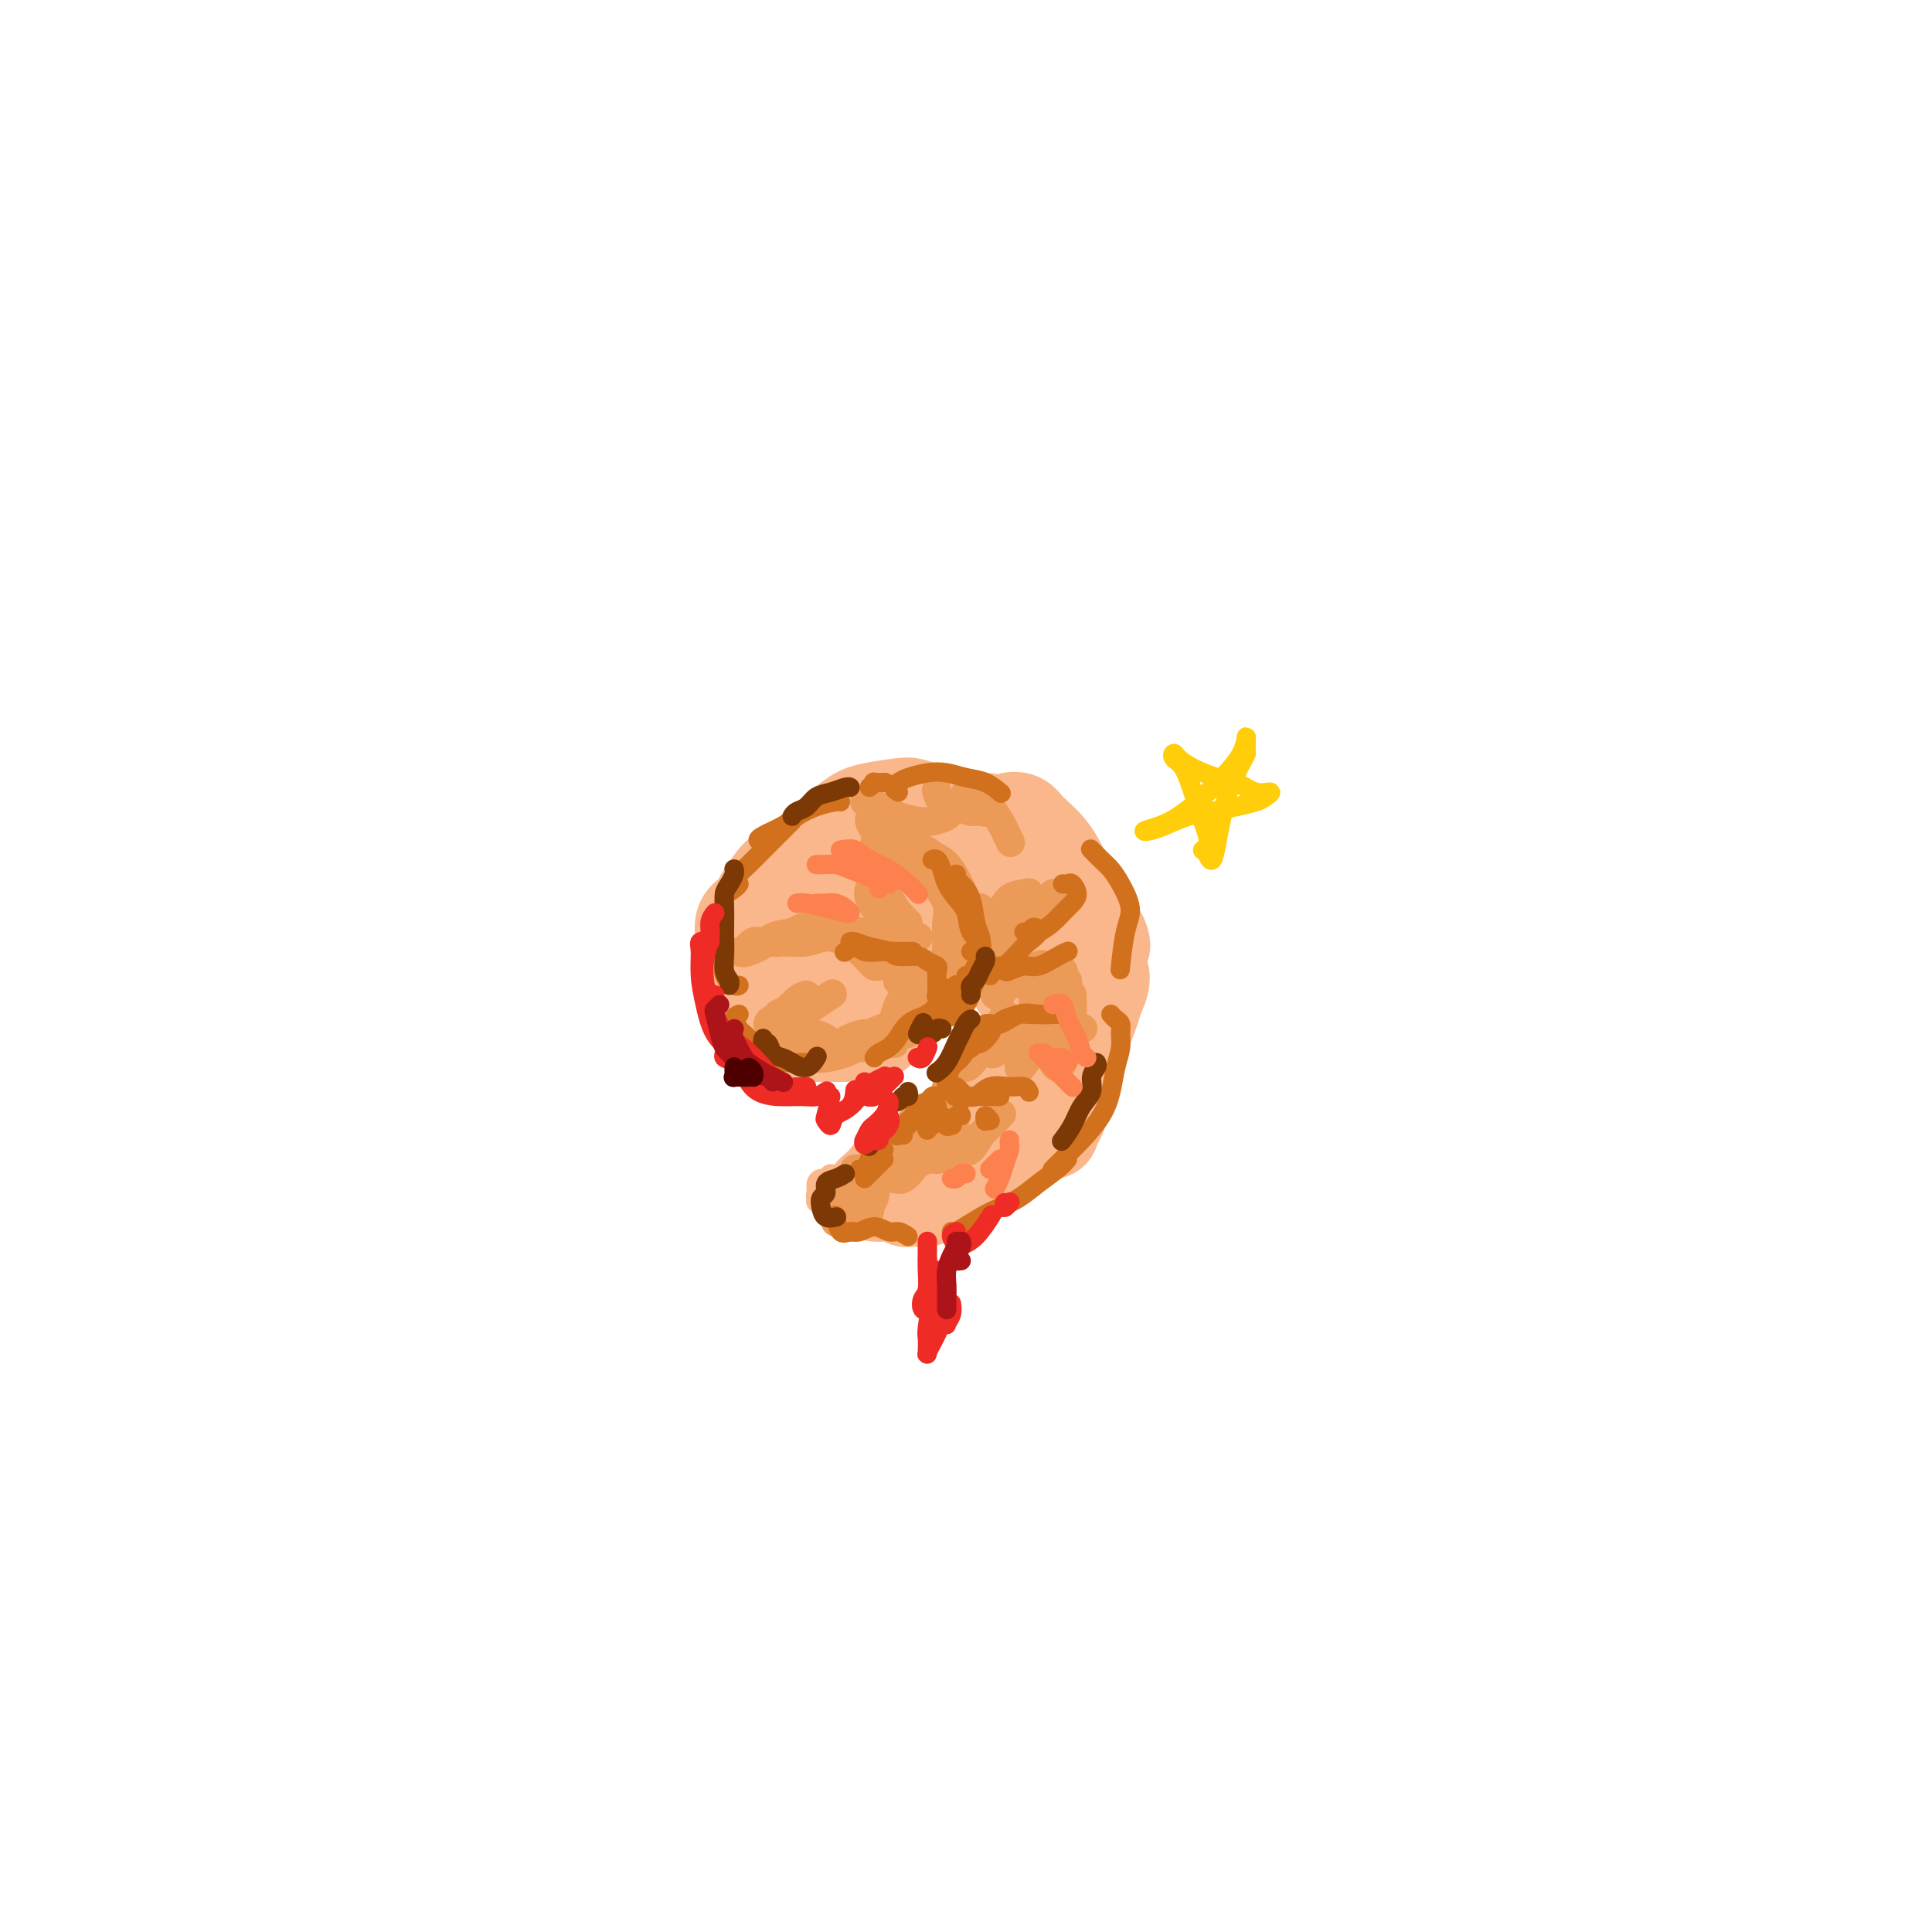 <svg viewBox='0 0 400 400' version='1.1' xmlns='http://www.w3.org/2000/svg' xmlns:xlink='http://www.w3.org/1999/xlink'><g fill='none' stroke='rgb(251,183,140)' stroke-width='20' stroke-linecap='round' stroke-linejoin='round'><path d='M157,191c0.113,0.296 0.227,0.593 0,1c-0.227,0.407 -0.794,0.926 -1,1c-0.206,0.074 -0.052,-0.296 0,0c0.052,0.296 0.003,1.259 0,2c-0.003,0.741 0.041,1.262 0,2c-0.041,0.738 -0.166,1.694 0,3c0.166,1.306 0.621,2.963 1,4c0.379,1.037 0.680,1.455 1,2c0.320,0.545 0.660,1.218 1,2c0.340,0.782 0.679,1.675 1,2c0.321,0.325 0.623,0.084 1,0c0.377,-0.084 0.830,-0.011 1,0c0.170,0.011 0.057,-0.039 0,0c-0.057,0.039 -0.060,0.166 0,0c0.060,-0.166 0.181,-0.625 0,-1c-0.181,-0.375 -0.664,-0.667 -1,-1c-0.336,-0.333 -0.525,-0.706 -1,-1c-0.475,-0.294 -1.238,-0.509 -2,-1c-0.762,-0.491 -1.524,-1.257 -2,-2c-0.476,-0.743 -0.665,-1.463 -1,-2c-0.335,-0.537 -0.816,-0.891 -1,-2c-0.184,-1.109 -0.072,-2.971 0,-4c0.072,-1.029 0.102,-1.224 0,-2c-0.102,-0.776 -0.338,-2.134 0,-3c0.338,-0.866 1.249,-1.239 2,-2c0.751,-0.761 1.342,-1.908 2,-3c0.658,-1.092 1.383,-2.128 2,-3c0.617,-0.872 1.128,-1.581 2,-2c0.872,-0.419 2.106,-0.548 3,-1c0.894,-0.452 1.447,-1.226 2,-2'/><path d='M167,178c2.631,-1.952 2.708,-0.333 3,0c0.292,0.333 0.798,-0.619 1,-1c0.202,-0.381 0.101,-0.190 0,0'/><path d='M161,189c-0.399,0.600 -0.798,1.200 -1,2c-0.202,0.800 -0.206,1.800 0,3c0.206,1.200 0.621,2.598 1,4c0.379,1.402 0.723,2.806 1,4c0.277,1.194 0.486,2.176 1,3c0.514,0.824 1.332,1.489 2,2c0.668,0.511 1.186,0.866 2,1c0.814,0.134 1.924,0.046 3,0c1.076,-0.046 2.119,-0.051 3,0c0.881,0.051 1.602,0.157 2,0c0.398,-0.157 0.474,-0.578 1,-1c0.526,-0.422 1.503,-0.845 2,-1c0.497,-0.155 0.514,-0.041 1,0c0.486,0.041 1.440,0.008 2,0c0.560,-0.008 0.726,0.007 1,0c0.274,-0.007 0.655,-0.038 1,0c0.345,0.038 0.655,0.145 1,0c0.345,-0.145 0.726,-0.543 1,-1c0.274,-0.457 0.441,-0.975 1,-1c0.559,-0.025 1.509,0.443 2,0c0.491,-0.443 0.524,-1.795 1,-3c0.476,-1.205 1.396,-2.261 2,-3c0.604,-0.739 0.893,-1.160 1,-2c0.107,-0.840 0.030,-2.097 0,-3c-0.030,-0.903 -0.015,-1.451 0,-2'/><path d='M192,191c0.424,-2.368 -0.516,-1.787 -1,-2c-0.484,-0.213 -0.510,-1.221 -1,-2c-0.490,-0.779 -1.443,-1.328 -2,-2c-0.557,-0.672 -0.719,-1.467 -1,-2c-0.281,-0.533 -0.681,-0.803 -1,-1c-0.319,-0.197 -0.557,-0.319 -1,0c-0.443,0.319 -1.090,1.080 -2,2c-0.910,0.920 -2.082,1.998 -3,3c-0.918,1.002 -1.582,1.928 -2,3c-0.418,1.072 -0.589,2.290 -1,3c-0.411,0.710 -1.063,0.912 -1,1c0.063,0.088 0.840,0.061 1,0c0.160,-0.061 -0.296,-0.158 0,-1c0.296,-0.842 1.345,-2.430 2,-4c0.655,-1.570 0.917,-3.124 1,-4c0.083,-0.876 -0.011,-1.075 0,-2c0.011,-0.925 0.129,-2.578 0,-3c-0.129,-0.422 -0.506,0.386 -1,1c-0.494,0.614 -1.107,1.034 -2,2c-0.893,0.966 -2.068,2.477 -3,4c-0.932,1.523 -1.623,3.057 -2,4c-0.377,0.943 -0.440,1.294 -1,2c-0.560,0.706 -1.617,1.768 -2,2c-0.383,0.232 -0.092,-0.364 0,-1c0.092,-0.636 -0.014,-1.311 0,-2c0.014,-0.689 0.146,-1.392 0,-2c-0.146,-0.608 -0.572,-1.122 -1,-2c-0.428,-0.878 -0.857,-2.122 -1,-3c-0.143,-0.878 -0.000,-1.390 0,-2c0.000,-0.610 -0.143,-1.317 0,-2c0.143,-0.683 0.571,-1.341 1,-2'/><path d='M168,179c-0.013,-3.134 0.454,-2.969 1,-3c0.546,-0.031 1.169,-0.257 2,-1c0.831,-0.743 1.869,-2.003 3,-3c1.131,-0.997 2.356,-1.731 3,-2c0.644,-0.269 0.709,-0.072 1,0c0.291,0.072 0.809,0.019 1,0c0.191,-0.019 0.055,-0.006 0,0c-0.055,0.006 -0.027,0.003 0,0'/><path d='M169,178c-0.510,-0.341 -1.021,-0.683 -1,-1c0.021,-0.317 0.572,-0.610 1,-1c0.428,-0.390 0.732,-0.876 2,-2c1.268,-1.124 3.499,-2.886 5,-4c1.501,-1.114 2.273,-1.581 4,-2c1.727,-0.419 4.410,-0.792 6,-1c1.590,-0.208 2.086,-0.252 3,0c0.914,0.252 2.246,0.799 3,1c0.754,0.201 0.930,0.058 1,0c0.070,-0.058 0.035,-0.029 0,0'/><path d='M177,184c-0.504,1.024 -1.009,2.048 -1,3c0.009,0.952 0.530,1.832 1,2c0.470,0.168 0.887,-0.377 2,-1c1.113,-0.623 2.921,-1.323 5,-2c2.079,-0.677 4.430,-1.331 6,-2c1.570,-0.669 2.358,-1.353 4,-2c1.642,-0.647 4.136,-1.256 6,-2c1.864,-0.744 3.096,-1.622 4,-2c0.904,-0.378 1.479,-0.256 2,0c0.521,0.256 0.989,0.645 1,1c0.011,0.355 -0.434,0.676 -1,1c-0.566,0.324 -1.254,0.650 -2,1c-0.746,0.350 -1.551,0.725 -2,1c-0.449,0.275 -0.543,0.450 -1,0c-0.457,-0.450 -1.276,-1.525 -2,-2c-0.724,-0.475 -1.354,-0.351 -2,-1c-0.646,-0.649 -1.307,-2.073 -2,-3c-0.693,-0.927 -1.418,-1.358 -2,-2c-0.582,-0.642 -1.021,-1.494 -1,-2c0.021,-0.506 0.501,-0.667 1,-1c0.499,-0.333 1.016,-0.838 2,-1c0.984,-0.162 2.434,0.019 4,0c1.566,-0.019 3.246,-0.238 5,0c1.754,0.238 3.580,0.932 5,2c1.420,1.068 2.432,2.511 4,4c1.568,1.489 3.691,3.026 5,4c1.309,0.974 1.804,1.385 2,2c0.196,0.615 0.094,1.433 0,2c-0.094,0.567 -0.179,0.883 -1,1c-0.821,0.117 -2.377,0.033 -3,0c-0.623,-0.033 -0.311,-0.017 0,0'/><path d='M209,171c-0.193,-0.386 -0.386,-0.771 0,-1c0.386,-0.229 1.350,-0.301 2,0c0.650,0.301 0.987,0.976 2,2c1.013,1.024 2.703,2.395 4,4c1.297,1.605 2.200,3.442 3,5c0.800,1.558 1.496,2.837 2,4c0.504,1.163 0.815,2.209 1,3c0.185,0.791 0.242,1.328 0,1c-0.242,-0.328 -0.783,-1.522 -1,-2c-0.217,-0.478 -0.108,-0.239 0,0'/><path d='M218,179c-0.403,-0.275 -0.806,-0.549 -1,-1c-0.194,-0.451 -0.180,-1.078 0,-1c0.180,0.078 0.524,0.860 1,2c0.476,1.140 1.084,2.638 2,4c0.916,1.362 2.141,2.589 3,4c0.859,1.411 1.351,3.005 2,4c0.649,0.995 1.456,1.391 2,2c0.544,0.609 0.826,1.431 1,2c0.174,0.569 0.239,0.884 0,1c-0.239,0.116 -0.783,0.033 -1,0c-0.217,-0.033 -0.109,-0.017 0,0'/><path d='M210,182c0.234,-0.018 0.468,-0.036 1,0c0.532,0.036 1.362,0.127 2,1c0.638,0.873 1.085,2.527 2,4c0.915,1.473 2.298,2.765 3,4c0.702,1.235 0.724,2.413 1,4c0.276,1.587 0.806,3.584 1,5c0.194,1.416 0.052,2.249 0,3c-0.052,0.751 -0.014,1.418 0,2c0.014,0.582 0.004,1.080 0,1c-0.004,-0.080 -0.001,-0.737 0,-1c0.001,-0.263 0.001,-0.131 0,0'/><path d='M222,193c0.000,0.519 0.000,1.038 0,2c0.000,0.962 -0.000,2.367 0,4c0.000,1.633 0.000,3.492 0,5c0.000,1.508 0.000,2.663 0,4c-0.000,1.337 0.000,2.855 0,4c0.000,1.145 -0.000,1.915 0,2c0.000,0.085 0.000,-0.516 0,-1c0.000,-0.484 0.000,-0.853 0,-1c0.000,-0.147 0.000,-0.074 0,0'/><path d='M224,204c0.089,0.269 0.178,0.539 0,1c-0.178,0.461 -0.622,1.115 -1,2c-0.378,0.885 -0.690,2.002 -1,3c-0.310,0.998 -0.619,1.876 -1,3c-0.381,1.124 -0.833,2.495 -1,3c-0.167,0.505 -0.048,0.144 0,0c0.048,-0.144 0.024,-0.072 0,0'/><path d='M222,209c-0.025,-0.616 -0.050,-1.232 0,-1c0.050,0.232 0.173,1.312 0,2c-0.173,0.688 -0.644,0.983 -1,2c-0.356,1.017 -0.596,2.756 -1,4c-0.404,1.244 -0.970,1.994 -2,3c-1.030,1.006 -2.524,2.270 -3,3c-0.476,0.730 0.064,0.927 0,1c-0.064,0.073 -0.733,0.021 -1,0c-0.267,-0.021 -0.134,-0.010 0,0'/><path d='M201,181c-0.547,-0.102 -1.094,-0.205 -1,0c0.094,0.205 0.830,0.716 1,1c0.170,0.284 -0.225,0.340 0,1c0.225,0.660 1.071,1.923 2,3c0.929,1.077 1.941,1.969 3,3c1.059,1.031 2.166,2.200 3,4c0.834,1.800 1.393,4.232 2,6c0.607,1.768 1.260,2.873 2,4c0.740,1.127 1.568,2.278 2,3c0.432,0.722 0.469,1.017 0,1c-0.469,-0.017 -1.445,-0.345 -2,-1c-0.555,-0.655 -0.688,-1.638 -1,-2c-0.312,-0.362 -0.803,-0.103 -1,0c-0.197,0.103 -0.098,0.052 0,0'/><path d='M207,189c0.354,0.496 0.707,0.993 1,2c0.293,1.007 0.525,2.526 1,4c0.475,1.474 1.191,2.903 2,5c0.809,2.097 1.710,4.863 2,7c0.290,2.137 -0.031,3.645 0,5c0.031,1.355 0.414,2.556 0,4c-0.414,1.444 -1.627,3.129 -2,4c-0.373,0.871 0.092,0.928 0,1c-0.092,0.072 -0.741,0.161 -1,0c-0.259,-0.161 -0.128,-0.571 0,-1c0.128,-0.429 0.252,-0.877 0,-1c-0.252,-0.123 -0.882,0.077 -1,0c-0.118,-0.077 0.274,-0.433 0,0c-0.274,0.433 -1.216,1.656 -2,3c-0.784,1.344 -1.412,2.809 -2,4c-0.588,1.191 -1.135,2.107 -2,3c-0.865,0.893 -2.046,1.762 -2,2c0.046,0.238 1.320,-0.155 2,-1c0.680,-0.845 0.765,-2.140 1,-3c0.235,-0.860 0.621,-1.283 1,-2c0.379,-0.717 0.751,-1.729 1,-2c0.249,-0.271 0.377,0.197 0,1c-0.377,0.803 -1.257,1.941 -2,3c-0.743,1.059 -1.347,2.039 -2,3c-0.653,0.961 -1.355,1.904 -2,3c-0.645,1.096 -1.235,2.345 -2,3c-0.765,0.655 -1.706,0.715 -2,1c-0.294,0.285 0.059,0.796 0,1c-0.059,0.204 -0.529,0.102 -1,0'/><path d='M195,238c-2.920,3.824 -1.219,2.383 -1,2c0.219,-0.383 -1.045,0.290 -2,1c-0.955,0.710 -1.602,1.456 -2,2c-0.398,0.544 -0.545,0.885 -1,1c-0.455,0.115 -1.216,0.004 -1,0c0.216,-0.004 1.409,0.097 2,0c0.591,-0.097 0.580,-0.394 1,-1c0.420,-0.606 1.271,-1.523 2,-2c0.729,-0.477 1.338,-0.515 2,-1c0.662,-0.485 1.378,-1.419 2,-2c0.622,-0.581 1.149,-0.809 2,-1c0.851,-0.191 2.024,-0.343 3,-1c0.976,-0.657 1.753,-1.818 3,-3c1.247,-1.182 2.964,-2.386 4,-3c1.036,-0.614 1.393,-0.638 2,-1c0.607,-0.362 1.466,-1.062 2,-2c0.534,-0.938 0.744,-2.112 1,-3c0.256,-0.888 0.558,-1.488 1,-3c0.442,-1.512 1.023,-3.937 2,-6c0.977,-2.063 2.350,-3.764 3,-5c0.650,-1.236 0.578,-2.007 1,-3c0.422,-0.993 1.339,-2.207 2,-3c0.661,-0.793 1.065,-1.164 1,-1c-0.065,0.164 -0.599,0.863 -1,2c-0.401,1.137 -0.668,2.714 -1,5c-0.332,2.286 -0.728,5.283 -1,8c-0.272,2.717 -0.419,5.155 -1,7c-0.581,1.845 -1.594,3.099 -2,4c-0.406,0.901 -0.203,1.451 0,2'/><path d='M218,231c-0.818,4.707 -0.363,2.973 0,2c0.363,-0.973 0.635,-1.186 1,-2c0.365,-0.814 0.822,-2.230 1,-3c0.178,-0.770 0.075,-0.895 0,-1c-0.075,-0.105 -0.123,-0.190 0,0c0.123,0.190 0.416,0.655 -1,2c-1.416,1.345 -4.543,3.568 -6,5c-1.457,1.432 -1.246,2.072 -2,3c-0.754,0.928 -2.475,2.144 -4,3c-1.525,0.856 -2.854,1.351 -4,2c-1.146,0.649 -2.108,1.453 -3,2c-0.892,0.547 -1.713,0.836 -2,1c-0.287,0.164 -0.038,0.201 0,0c0.038,-0.201 -0.134,-0.642 0,-1c0.134,-0.358 0.575,-0.635 1,-1c0.425,-0.365 0.836,-0.819 1,-1c0.164,-0.181 0.082,-0.091 0,0'/><path d='M201,243c-0.359,-0.087 -0.719,-0.173 -1,0c-0.281,0.173 -0.484,0.607 -1,1c-0.516,0.393 -1.347,0.746 -2,1c-0.653,0.254 -1.129,0.410 -2,1c-0.871,0.590 -2.139,1.615 -3,2c-0.861,0.385 -1.317,0.131 -2,0c-0.683,-0.131 -1.595,-0.140 -2,0c-0.405,0.140 -0.305,0.429 0,0c0.305,-0.429 0.813,-1.577 1,-2c0.187,-0.423 0.053,-0.121 0,0c-0.053,0.121 -0.027,0.060 0,0'/><path d='M163,212c0.478,-0.083 0.956,-0.166 1,0c0.044,0.166 -0.348,0.580 0,1c0.348,0.420 1.434,0.845 2,1c0.566,0.155 0.612,0.041 1,0c0.388,-0.041 1.118,-0.010 2,0c0.882,0.010 1.916,-0.001 3,0c1.084,0.001 2.219,0.015 3,0c0.781,-0.015 1.210,-0.058 2,0c0.790,0.058 1.942,0.217 3,0c1.058,-0.217 2.023,-0.809 3,-2c0.977,-1.191 1.968,-2.982 3,-4c1.032,-1.018 2.105,-1.265 3,-2c0.895,-0.735 1.611,-1.960 2,-3c0.389,-1.040 0.451,-1.895 1,-3c0.549,-1.105 1.585,-2.458 2,-3c0.415,-0.542 0.207,-0.271 0,0'/><path d='M225,197c0.490,-0.164 0.980,-0.328 1,0c0.020,0.328 -0.431,1.148 0,2c0.431,0.852 1.745,1.736 2,3c0.255,1.264 -0.550,2.908 -1,4c-0.450,1.092 -0.544,1.632 -1,3c-0.456,1.368 -1.275,3.565 -2,5c-0.725,1.435 -1.357,2.108 -2,3c-0.643,0.892 -1.296,2.002 -2,3c-0.704,0.998 -1.459,1.884 -2,3c-0.541,1.116 -0.869,2.462 -1,3c-0.131,0.538 -0.066,0.269 0,0'/><path d='M207,235c-0.926,0.634 -1.851,1.269 -3,2c-1.149,0.731 -2.521,1.559 -4,2c-1.479,0.441 -3.066,0.496 -4,1c-0.934,0.504 -1.214,1.456 -2,2c-0.786,0.544 -2.078,0.678 -3,1c-0.922,0.322 -1.475,0.831 -2,1c-0.525,0.169 -1.022,-0.004 -1,0c0.022,0.004 0.563,0.183 1,0c0.437,-0.183 0.769,-0.729 1,-1c0.231,-0.271 0.359,-0.269 0,0c-0.359,0.269 -1.207,0.803 -2,1c-0.793,0.197 -1.532,0.055 -2,0c-0.468,-0.055 -0.664,-0.025 -1,0c-0.336,0.025 -0.812,0.044 -1,0c-0.188,-0.044 -0.088,-0.152 0,0c0.088,0.152 0.163,0.562 0,1c-0.163,0.438 -0.566,0.902 -1,1c-0.434,0.098 -0.901,-0.170 -1,0c-0.099,0.170 0.169,0.777 0,1c-0.169,0.223 -0.776,0.060 -1,0c-0.224,-0.060 -0.064,-0.017 0,0c0.064,0.017 0.032,0.009 0,0'/></g>
<g fill='none' stroke='rgb(251,183,140)' stroke-width='4' stroke-linecap='round' stroke-linejoin='round'><path d='M174,244c0.120,0.010 0.239,0.021 0,0c-0.239,-0.021 -0.837,-0.073 -1,0c-0.163,0.073 0.110,0.270 0,0c-0.110,-0.270 -0.603,-1.008 -1,-1c-0.397,0.008 -0.696,0.760 -1,1c-0.304,0.240 -0.611,-0.034 -1,0c-0.389,0.034 -0.858,0.376 -1,1c-0.142,0.624 0.044,1.530 0,2c-0.044,0.470 -0.320,0.504 0,1c0.320,0.496 1.234,1.453 2,2c0.766,0.547 1.384,0.682 2,1c0.616,0.318 1.231,0.818 2,1c0.769,0.182 1.692,0.046 2,0c0.308,-0.046 0.000,-0.001 0,0c-0.000,0.001 0.308,-0.041 0,0c-0.308,0.041 -1.231,0.166 -2,0c-0.769,-0.166 -1.385,-0.622 -2,-1c-0.615,-0.378 -1.230,-0.679 -2,-1c-0.770,-0.321 -1.694,-0.663 -2,-1c-0.306,-0.337 0.007,-0.668 0,-1c-0.007,-0.332 -0.332,-0.663 0,-1c0.332,-0.337 1.322,-0.679 2,-1c0.678,-0.321 1.044,-0.622 2,-1c0.956,-0.378 2.504,-0.833 4,-1c1.496,-0.167 2.941,-0.045 4,0c1.059,0.045 1.731,0.013 2,0c0.269,-0.013 0.134,-0.006 0,0'/></g>
<g fill='none' stroke='rgb(236,154,87)' stroke-width='6' stroke-linecap='round' stroke-linejoin='round'><path d='M178,242c-0.637,0.007 -1.274,0.014 -1,0c0.274,-0.014 1.461,-0.050 2,0c0.539,0.050 0.432,0.185 1,0c0.568,-0.185 1.812,-0.689 3,-1c1.188,-0.311 2.320,-0.430 3,-1c0.680,-0.570 0.909,-1.591 1,-2c0.091,-0.409 0.046,-0.204 0,0'/><path d='M183,240c0.326,-0.447 0.652,-0.894 1,-1c0.348,-0.106 0.719,0.128 1,0c0.281,-0.128 0.473,-0.620 1,-1c0.527,-0.380 1.388,-0.649 2,-1c0.612,-0.351 0.973,-0.785 1,-1c0.027,-0.215 -0.281,-0.209 -1,0c-0.719,0.209 -1.851,0.623 -3,1c-1.149,0.377 -2.317,0.716 -3,1c-0.683,0.284 -0.882,0.511 -1,1c-0.118,0.489 -0.156,1.238 0,1c0.156,-0.238 0.504,-1.464 1,-2c0.496,-0.536 1.140,-0.383 2,-1c0.860,-0.617 1.937,-2.005 3,-3c1.063,-0.995 2.111,-1.597 3,-2c0.889,-0.403 1.620,-0.608 2,-1c0.380,-0.392 0.408,-0.970 0,-1c-0.408,-0.030 -1.252,0.487 -2,1c-0.748,0.513 -1.402,1.021 -2,2c-0.598,0.979 -1.142,2.428 -2,3c-0.858,0.572 -2.032,0.266 -2,0c0.032,-0.266 1.270,-0.492 2,-1c0.730,-0.508 0.954,-1.297 2,-2c1.046,-0.703 2.915,-1.321 4,-2c1.085,-0.679 1.388,-1.420 2,-2c0.612,-0.580 1.535,-1.001 2,-1c0.465,0.001 0.471,0.423 0,1c-0.471,0.577 -1.420,1.308 -2,2c-0.580,0.692 -0.790,1.346 -1,2'/><path d='M193,233c-0.542,1.243 -1.396,2.351 -2,3c-0.604,0.649 -0.958,0.840 -1,1c-0.042,0.160 0.228,0.290 1,0c0.772,-0.290 2.046,-1.000 3,-2c0.954,-1.000 1.588,-2.292 2,-3c0.412,-0.708 0.600,-0.833 1,-1c0.400,-0.167 1.010,-0.375 1,0c-0.010,0.375 -0.642,1.332 -1,2c-0.358,0.668 -0.443,1.047 -1,2c-0.557,0.953 -1.584,2.479 -2,3c-0.416,0.521 -0.219,0.038 0,0c0.219,-0.038 0.459,0.370 1,0c0.541,-0.370 1.383,-1.516 2,-2c0.617,-0.484 1.011,-0.305 1,0c-0.011,0.305 -0.426,0.735 -1,1c-0.574,0.265 -1.306,0.365 -2,1c-0.694,0.635 -1.349,1.805 -1,2c0.349,0.195 1.702,-0.585 2,-1c0.298,-0.415 -0.459,-0.463 0,-1c0.459,-0.537 2.133,-1.561 3,-2c0.867,-0.439 0.928,-0.293 1,0c0.072,0.293 0.155,0.732 0,1c-0.155,0.268 -0.547,0.365 -1,1c-0.453,0.635 -0.967,1.809 -1,2c-0.033,0.191 0.414,-0.603 1,-1c0.586,-0.397 1.310,-0.399 2,-1c0.690,-0.601 1.345,-1.800 2,-3'/><path d='M203,235c1.667,-1.667 3.333,-3.333 4,-4c0.667,-0.667 0.333,-0.333 0,0'/><path d='M196,227c-0.189,-0.543 -0.378,-1.087 0,-2c0.378,-0.913 1.322,-2.197 2,-3c0.678,-0.803 1.090,-1.127 2,-2c0.910,-0.873 2.319,-2.295 3,-3c0.681,-0.705 0.635,-0.694 1,-1c0.365,-0.306 1.140,-0.930 1,-1c-0.140,-0.070 -1.194,0.413 -2,1c-0.806,0.587 -1.363,1.277 -2,2c-0.637,0.723 -1.352,1.477 -2,2c-0.648,0.523 -1.229,0.814 -1,1c0.229,0.186 1.266,0.266 2,0c0.734,-0.266 1.164,-0.879 2,-2c0.836,-1.121 2.079,-2.751 3,-4c0.921,-1.249 1.522,-2.118 2,-3c0.478,-0.882 0.835,-1.778 1,-2c0.165,-0.222 0.137,0.229 0,1c-0.137,0.771 -0.384,1.861 -1,3c-0.616,1.139 -1.600,2.327 -2,3c-0.400,0.673 -0.215,0.830 0,1c0.215,0.170 0.460,0.352 1,0c0.540,-0.352 1.374,-1.236 2,-2c0.626,-0.764 1.046,-1.406 2,-2c0.954,-0.594 2.444,-1.141 3,-2c0.556,-0.859 0.177,-2.031 0,-2c-0.177,0.031 -0.152,1.265 0,2c0.152,0.735 0.433,0.970 0,2c-0.433,1.030 -1.578,2.854 -2,4c-0.422,1.146 -0.121,1.613 0,2c0.121,0.387 0.060,0.693 0,1'/><path d='M211,221c0.031,1.032 1.109,-0.888 2,-2c0.891,-1.112 1.594,-1.418 2,-2c0.406,-0.582 0.515,-1.441 1,-2c0.485,-0.559 1.344,-0.816 2,-1c0.656,-0.184 1.107,-0.293 1,0c-0.107,0.293 -0.771,0.990 -1,2c-0.229,1.010 -0.023,2.334 0,3c0.023,0.666 -0.138,0.676 0,1c0.138,0.324 0.573,0.963 1,1c0.427,0.037 0.846,-0.529 1,-1c0.154,-0.471 0.044,-0.849 0,-1c-0.044,-0.151 -0.022,-0.076 0,0'/><path d='M205,204c0.006,0.243 0.013,0.486 0,0c-0.013,-0.486 -0.045,-1.700 0,-2c0.045,-0.300 0.166,0.315 0,0c-0.166,-0.315 -0.620,-1.559 -1,-2c-0.380,-0.441 -0.688,-0.079 -1,0c-0.312,0.079 -0.630,-0.127 -1,0c-0.370,0.127 -0.794,0.585 -1,1c-0.206,0.415 -0.194,0.787 0,1c0.194,0.213 0.570,0.266 1,0c0.430,-0.266 0.914,-0.852 2,-2c1.086,-1.148 2.774,-2.857 4,-4c1.226,-1.143 1.988,-1.719 3,-3c1.012,-1.281 2.272,-3.268 3,-4c0.728,-0.732 0.922,-0.209 1,0c0.078,0.209 0.039,0.105 0,0'/><path d='M207,194c-0.794,0.834 -1.589,1.669 -2,2c-0.411,0.331 -0.440,0.159 0,0c0.440,-0.159 1.347,-0.305 2,-1c0.653,-0.695 1.051,-1.937 2,-3c0.949,-1.063 2.450,-1.945 4,-3c1.550,-1.055 3.148,-2.284 4,-3c0.852,-0.716 0.958,-0.919 1,-1c0.042,-0.081 0.021,-0.041 0,0'/><path d='M211,191c-1.394,0.323 -2.788,0.646 -4,1c-1.212,0.354 -2.243,0.740 -3,1c-0.757,0.260 -1.240,0.396 -1,0c0.240,-0.396 1.204,-1.323 2,-2c0.796,-0.677 1.423,-1.103 2,-2c0.577,-0.897 1.103,-2.265 2,-3c0.897,-0.735 2.164,-0.839 3,-1c0.836,-0.161 1.242,-0.381 1,0c-0.242,0.381 -1.131,1.361 -2,2c-0.869,0.639 -1.718,0.936 -3,2c-1.282,1.064 -2.996,2.896 -4,4c-1.004,1.104 -1.299,1.480 -2,2c-0.701,0.520 -1.810,1.184 -2,1c-0.190,-0.184 0.538,-1.216 1,-2c0.462,-0.784 0.657,-1.320 1,-2c0.343,-0.680 0.835,-1.503 1,-2c0.165,-0.497 0.003,-0.666 0,-1c-0.003,-0.334 0.153,-0.833 0,-1c-0.153,-0.167 -0.617,-0.003 -1,0c-0.383,0.003 -0.687,-0.155 -1,0c-0.313,0.155 -0.634,0.624 -1,1c-0.366,0.376 -0.777,0.660 -1,1c-0.223,0.340 -0.259,0.736 0,1c0.259,0.264 0.813,0.395 1,0c0.187,-0.395 0.006,-1.317 0,-2c-0.006,-0.683 0.161,-1.128 0,-2c-0.161,-0.872 -0.651,-2.172 -1,-3c-0.349,-0.828 -0.555,-1.184 -1,-2c-0.445,-0.816 -1.127,-2.090 -2,-3c-0.873,-0.910 -1.936,-1.455 -3,-2'/><path d='M193,177c-2.180,-1.959 -2.630,-0.858 -3,-1c-0.370,-0.142 -0.658,-1.528 -1,-2c-0.342,-0.472 -0.736,-0.031 -1,0c-0.264,0.031 -0.396,-0.348 0,0c0.396,0.348 1.322,1.425 2,2c0.678,0.575 1.110,0.649 2,1c0.890,0.351 2.240,0.979 3,2c0.760,1.021 0.932,2.435 1,3c0.068,0.565 0.034,0.283 0,0'/><path d='M197,197c-0.427,0.130 -0.855,0.261 -1,0c-0.145,-0.261 -0.009,-0.913 0,-2c0.009,-1.087 -0.109,-2.611 0,-4c0.109,-1.389 0.444,-2.645 0,-4c-0.444,-1.355 -1.666,-2.811 -2,-4c-0.334,-1.189 0.220,-2.113 0,-3c-0.220,-0.887 -1.213,-1.737 -2,-2c-0.787,-0.263 -1.369,0.061 -2,0c-0.631,-0.061 -1.313,-0.508 -2,-1c-0.687,-0.492 -1.380,-1.030 -2,-1c-0.620,0.030 -1.166,0.629 -1,1c0.166,0.371 1.046,0.515 2,1c0.954,0.485 1.982,1.312 3,2c1.018,0.688 2.025,1.236 3,2c0.975,0.764 1.919,1.745 3,3c1.081,1.255 2.298,2.783 3,4c0.702,1.217 0.890,2.123 1,3c0.110,0.877 0.141,1.726 0,3c-0.141,1.274 -0.454,2.972 -1,4c-0.546,1.028 -1.324,1.387 -2,2c-0.676,0.613 -1.248,1.482 -2,2c-0.752,0.518 -1.682,0.687 -3,1c-1.318,0.313 -3.022,0.771 -4,1c-0.978,0.229 -1.230,0.229 -1,0c0.230,-0.229 0.942,-0.688 1,-1c0.058,-0.312 -0.537,-0.476 0,-1c0.537,-0.524 2.206,-1.409 3,-2c0.794,-0.591 0.714,-0.890 1,-1c0.286,-0.110 0.939,-0.031 1,0c0.061,0.031 -0.469,0.016 -1,0'/><path d='M192,200c0.543,-0.591 -0.100,0.430 -1,1c-0.900,0.570 -2.057,0.689 -3,1c-0.943,0.311 -1.672,0.815 -2,1c-0.328,0.185 -0.256,0.051 0,0c0.256,-0.051 0.696,-0.017 1,0c0.304,0.017 0.472,0.019 1,0c0.528,-0.019 1.418,-0.057 2,0c0.582,0.057 0.858,0.209 1,0c0.142,-0.209 0.152,-0.778 0,-1c-0.152,-0.222 -0.464,-0.098 -1,0c-0.536,0.098 -1.296,0.171 -2,0c-0.704,-0.171 -1.354,-0.584 -2,-1c-0.646,-0.416 -1.289,-0.835 -2,-1c-0.711,-0.165 -1.491,-0.075 -2,0c-0.509,0.075 -0.747,0.134 -1,0c-0.253,-0.134 -0.520,-0.463 -1,-1c-0.480,-0.537 -1.173,-1.282 -2,-2c-0.827,-0.718 -1.786,-1.407 -3,-2c-1.214,-0.593 -2.681,-1.088 -4,-1c-1.319,0.088 -2.489,0.761 -4,1c-1.511,0.239 -3.363,0.046 -5,0c-1.637,-0.046 -3.057,0.056 -4,0c-0.943,-0.056 -1.408,-0.271 -2,0c-0.592,0.271 -1.313,1.029 -1,1c0.313,-0.029 1.658,-0.845 3,-1c1.342,-0.155 2.679,0.350 4,0c1.321,-0.350 2.625,-1.556 4,-2c1.375,-0.444 2.821,-0.127 3,0c0.179,0.127 -0.911,0.063 -2,0'/><path d='M167,193c0.851,-0.265 -3.023,0.573 -5,1c-1.977,0.427 -2.059,0.443 -3,1c-0.941,0.557 -2.742,1.654 -4,2c-1.258,0.346 -1.972,-0.059 -2,0c-0.028,0.059 0.631,0.583 2,0c1.369,-0.583 3.450,-2.271 5,-3c1.550,-0.729 2.571,-0.498 4,-1c1.429,-0.502 3.268,-1.739 5,-2c1.732,-0.261 3.358,0.452 5,1c1.642,0.548 3.301,0.931 5,1c1.699,0.069 3.437,-0.177 5,0c1.563,0.177 2.949,0.777 4,1c1.051,0.223 1.765,0.068 2,0c0.235,-0.068 -0.009,-0.048 0,0c0.009,0.048 0.272,0.123 0,0c-0.272,-0.123 -1.078,-0.443 -2,-1c-0.922,-0.557 -1.959,-1.352 -3,-2c-1.041,-0.648 -2.087,-1.149 -3,-2c-0.913,-0.851 -1.693,-2.051 -2,-3c-0.307,-0.949 -0.140,-1.647 0,-2c0.140,-0.353 0.255,-0.360 1,0c0.745,0.360 2.121,1.089 3,2c0.879,0.911 1.262,2.005 2,3c0.738,0.995 1.831,1.891 2,2c0.169,0.109 -0.587,-0.567 -1,-1c-0.413,-0.433 -0.482,-0.621 -1,-1c-0.518,-0.379 -1.486,-0.948 -2,-2c-0.514,-1.052 -0.576,-2.586 -1,-4c-0.424,-1.414 -1.212,-2.707 -2,-4'/><path d='M181,179c-1.075,-2.488 -0.261,-2.708 0,-3c0.261,-0.292 -0.030,-0.656 0,-1c0.030,-0.344 0.383,-0.669 1,-1c0.617,-0.331 1.499,-0.667 2,-1c0.501,-0.333 0.622,-0.664 1,-1c0.378,-0.336 1.015,-0.676 1,-1c-0.015,-0.324 -0.681,-0.632 -1,-1c-0.319,-0.368 -0.291,-0.798 -1,-1c-0.709,-0.202 -2.156,-0.178 -3,0c-0.844,0.178 -1.086,0.511 -1,1c0.086,0.489 0.500,1.136 1,2c0.500,0.864 1.086,1.945 2,3c0.914,1.055 2.155,2.085 3,3c0.845,0.915 1.293,1.714 2,2c0.707,0.286 1.673,0.058 2,0c0.327,-0.058 0.015,0.053 0,0c-0.015,-0.053 0.266,-0.271 0,-1c-0.266,-0.729 -1.081,-1.971 -2,-3c-0.919,-1.029 -1.942,-1.845 -3,-3c-1.058,-1.155 -2.149,-2.647 -3,-4c-0.851,-1.353 -1.460,-2.566 -2,-3c-0.540,-0.434 -1.011,-0.088 -1,0c0.011,0.088 0.505,-0.081 1,0c0.495,0.081 0.991,0.411 2,1c1.009,0.589 2.530,1.438 4,2c1.470,0.562 2.888,0.838 4,1c1.112,0.162 1.917,0.209 3,0c1.083,-0.209 2.445,-0.675 3,-1c0.555,-0.325 0.303,-0.511 0,-1c-0.303,-0.489 -0.658,-1.283 -1,-2c-0.342,-0.717 -0.671,-1.359 -1,-2'/><path d='M194,164c-0.303,-0.744 -0.061,-0.104 0,0c0.061,0.104 -0.058,-0.326 0,0c0.058,0.326 0.293,1.410 1,2c0.707,0.590 1.885,0.687 3,1c1.115,0.313 2.166,0.841 3,1c0.834,0.159 1.450,-0.052 2,0c0.550,0.052 1.033,0.368 1,0c-0.033,-0.368 -0.581,-1.418 -1,-2c-0.419,-0.582 -0.709,-0.694 -1,-1c-0.291,-0.306 -0.583,-0.805 -1,-1c-0.417,-0.195 -0.957,-0.087 -1,0c-0.043,0.087 0.413,0.154 1,0c0.587,-0.154 1.307,-0.527 2,0c0.693,0.527 1.361,1.956 2,3c0.639,1.044 1.249,1.704 2,3c0.751,1.296 1.643,3.227 2,4c0.357,0.773 0.178,0.386 0,0'/><path d='M190,204c-0.642,0.154 -1.283,0.308 -2,1c-0.717,0.692 -1.509,1.922 -2,3c-0.491,1.078 -0.681,2.003 -1,3c-0.319,0.997 -0.767,2.067 -1,3c-0.233,0.933 -0.250,1.728 0,2c0.250,0.272 0.766,0.022 1,0c0.234,-0.022 0.184,0.183 0,0c-0.184,-0.183 -0.504,-0.753 -1,-1c-0.496,-0.247 -1.168,-0.171 -2,0c-0.832,0.171 -1.824,0.435 -3,1c-1.176,0.565 -2.537,1.430 -4,2c-1.463,0.570 -3.027,0.846 -4,1c-0.973,0.154 -1.353,0.185 -2,0c-0.647,-0.185 -1.560,-0.585 -2,-1c-0.440,-0.415 -0.408,-0.845 0,-1c0.408,-0.155 1.191,-0.035 2,0c0.809,0.035 1.645,-0.014 3,0c1.355,0.014 3.228,0.090 5,0c1.772,-0.090 3.444,-0.346 5,-1c1.556,-0.654 2.995,-1.708 4,-2c1.005,-0.292 1.577,0.176 2,0c0.423,-0.176 0.696,-0.996 0,-1c-0.696,-0.004 -2.360,0.807 -4,1c-1.640,0.193 -3.255,-0.233 -5,0c-1.745,0.233 -3.621,1.125 -5,2c-1.379,0.875 -2.261,1.732 -3,2c-0.739,0.268 -1.333,-0.052 -1,0c0.333,0.052 1.594,0.478 3,0c1.406,-0.478 2.955,-1.859 5,-3c2.045,-1.141 4.584,-2.040 7,-3c2.416,-0.960 4.708,-1.980 7,-3'/><path d='M192,209c4.202,-1.952 4.208,-2.333 5,-3c0.792,-0.667 2.369,-1.619 3,-2c0.631,-0.381 0.315,-0.190 0,0'/><path d='M207,203c-0.401,0.745 -0.802,1.490 -1,2c-0.198,0.510 -0.194,0.785 0,1c0.194,0.215 0.577,0.371 1,0c0.423,-0.371 0.885,-1.270 2,-2c1.115,-0.730 2.883,-1.290 4,-2c1.117,-0.710 1.582,-1.570 2,-2c0.418,-0.430 0.788,-0.431 1,0c0.212,0.431 0.266,1.294 0,2c-0.266,0.706 -0.852,1.255 -1,2c-0.148,0.745 0.142,1.687 0,2c-0.142,0.313 -0.717,-0.002 -1,0c-0.283,0.002 -0.276,0.322 0,0c0.276,-0.322 0.820,-1.287 1,-2c0.180,-0.713 -0.005,-1.173 0,-2c0.005,-0.827 0.201,-2.022 0,-2c-0.201,0.022 -0.800,1.259 -1,2c-0.200,0.741 -0.002,0.984 0,2c0.002,1.016 -0.192,2.803 0,4c0.192,1.197 0.769,1.804 1,2c0.231,0.196 0.115,-0.019 0,0c-0.115,0.019 -0.228,0.272 0,0c0.228,-0.272 0.797,-1.070 1,-2c0.203,-0.930 0.040,-1.994 0,-3c-0.040,-1.006 0.042,-1.955 0,-3c-0.042,-1.045 -0.207,-2.187 0,-2c0.207,0.187 0.787,1.704 1,3c0.213,1.296 0.061,2.370 0,3c-0.061,0.630 -0.030,0.815 0,1'/><path d='M217,207c0.393,1.034 0.875,1.121 1,1c0.125,-0.121 -0.108,-0.448 0,-1c0.108,-0.552 0.557,-1.330 1,-2c0.443,-0.670 0.879,-1.232 1,-2c0.121,-0.768 -0.072,-1.743 0,-2c0.072,-0.257 0.410,0.205 0,1c-0.410,0.795 -1.566,1.924 -2,3c-0.434,1.076 -0.144,2.099 0,3c0.144,0.901 0.144,1.681 0,2c-0.144,0.319 -0.430,0.178 0,0c0.430,-0.178 1.577,-0.394 2,-1c0.423,-0.606 0.121,-1.602 0,-2c-0.121,-0.398 -0.060,-0.199 0,0'/><path d='M221,204c-0.025,-0.504 -0.050,-1.008 0,-1c0.050,0.008 0.174,0.529 0,1c-0.174,0.471 -0.645,0.893 -1,2c-0.355,1.107 -0.592,2.899 -1,4c-0.408,1.101 -0.986,1.512 -1,2c-0.014,0.488 0.535,1.055 1,1c0.465,-0.055 0.847,-0.730 1,-1c0.153,-0.270 0.076,-0.135 0,0'/><path d='M222,206c-0.020,0.168 -0.041,0.337 0,1c0.041,0.663 0.142,1.821 0,3c-0.142,1.179 -0.528,2.379 -1,3c-0.472,0.621 -1.030,0.664 -1,1c0.030,0.336 0.647,0.966 1,1c0.353,0.034 0.441,-0.529 1,-1c0.559,-0.471 1.588,-0.849 2,-1c0.412,-0.151 0.206,-0.076 0,0'/><path d='M194,240c-0.365,0.027 -0.731,0.053 -1,0c-0.269,-0.053 -0.442,-0.186 -1,0c-0.558,0.186 -1.500,0.691 -2,1c-0.500,0.309 -0.559,0.423 -1,1c-0.441,0.577 -1.266,1.619 -2,2c-0.734,0.381 -1.378,0.102 -2,0c-0.622,-0.102 -1.221,-0.026 -2,0c-0.779,0.026 -1.738,0.002 -2,0c-0.262,-0.002 0.175,0.016 0,0c-0.175,-0.016 -0.960,-0.067 -1,0c-0.040,0.067 0.664,0.254 1,1c0.336,0.746 0.302,2.053 0,3c-0.302,0.947 -0.874,1.533 -1,2c-0.126,0.467 0.193,0.815 0,1c-0.193,0.185 -0.896,0.207 -1,0c-0.104,-0.207 0.393,-0.642 0,-1c-0.393,-0.358 -1.675,-0.639 -2,-1c-0.325,-0.361 0.305,-0.802 0,-1c-0.305,-0.198 -1.547,-0.154 -2,0c-0.453,0.154 -0.116,0.418 0,1c0.116,0.582 0.013,1.481 0,2c-0.013,0.519 0.064,0.657 0,1c-0.064,0.343 -0.268,0.891 0,1c0.268,0.109 1.010,-0.219 1,0c-0.010,0.219 -0.770,0.986 -1,1c-0.230,0.014 0.070,-0.725 0,-1c-0.070,-0.275 -0.510,-0.088 -1,0c-0.490,0.088 -1.028,0.075 -1,0c0.028,-0.075 0.623,-0.213 1,0c0.377,0.213 0.536,0.775 1,1c0.464,0.225 1.232,0.112 2,0'/><path d='M177,254c0.476,0.298 0.667,-0.458 1,-1c0.333,-0.542 0.810,-0.869 1,-1c0.190,-0.131 0.095,-0.065 0,0'/><path d='M172,216c-0.127,-0.279 -0.255,-0.557 -1,-1c-0.745,-0.443 -2.109,-1.049 -3,-1c-0.891,0.049 -1.310,0.754 -2,1c-0.690,0.246 -1.649,0.034 -2,0c-0.351,-0.034 -0.092,0.109 0,0c0.092,-0.109 0.017,-0.470 0,-1c-0.017,-0.530 0.025,-1.228 0,-2c-0.025,-0.772 -0.118,-1.619 0,-2c0.118,-0.381 0.448,-0.295 0,0c-0.448,0.295 -1.673,0.798 -2,1c-0.327,0.202 0.244,0.101 0,0c-0.244,-0.101 -1.303,-0.202 -2,0c-0.697,0.202 -1.032,0.707 -1,1c0.032,0.293 0.431,0.376 1,0c0.569,-0.376 1.309,-1.209 2,-2c0.691,-0.791 1.332,-1.540 2,-2c0.668,-0.460 1.363,-0.632 2,-1c0.637,-0.368 1.218,-0.932 1,-1c-0.218,-0.068 -1.233,0.361 -2,1c-0.767,0.639 -1.287,1.489 -2,2c-0.713,0.511 -1.621,0.684 -2,1c-0.379,0.316 -0.230,0.777 0,1c0.230,0.223 0.542,0.210 1,0c0.458,-0.210 1.062,-0.617 2,-1c0.938,-0.383 2.210,-0.742 3,-1c0.790,-0.258 1.097,-0.416 2,-1c0.903,-0.584 2.401,-1.596 3,-2c0.599,-0.404 0.300,-0.202 0,0'/></g>
<g fill='none' stroke='rgb(210,113,29)' stroke-width='4' stroke-linecap='round' stroke-linejoin='round'><path d='M203,214c-0.584,0.243 -1.167,0.486 -1,0c0.167,-0.486 1.086,-1.699 2,-2c0.914,-0.301 1.825,0.312 3,0c1.175,-0.312 2.614,-1.547 4,-2c1.386,-0.453 2.719,-0.122 4,0c1.281,0.122 2.509,0.035 3,0c0.491,-0.035 0.246,-0.017 0,0'/><path d='M207,212c0.107,-0.309 0.215,-0.619 1,-1c0.785,-0.381 2.249,-0.834 3,-1c0.751,-0.166 0.789,-0.044 2,0c1.211,0.044 3.595,0.012 5,0c1.405,-0.012 1.830,-0.003 2,0c0.170,0.003 0.085,0.002 0,0'/><path d='M201,213c-0.012,0.192 -0.024,0.384 0,1c0.024,0.616 0.084,1.657 0,2c-0.084,0.343 -0.311,-0.011 0,0c0.311,0.011 1.161,0.388 2,0c0.839,-0.388 1.668,-1.539 2,-2c0.332,-0.461 0.166,-0.230 0,0'/><path d='M204,212c-0.253,0.782 -0.505,1.565 -1,2c-0.495,0.435 -1.232,0.523 -2,1c-0.768,0.477 -1.567,1.344 -2,2c-0.433,0.656 -0.501,1.100 0,1c0.501,-0.100 1.572,-0.743 2,-1c0.428,-0.257 0.214,-0.129 0,0'/><path d='M202,216c-0.249,-0.303 -0.498,-0.606 -1,0c-0.502,0.606 -1.258,2.121 -2,3c-0.742,0.879 -1.469,1.121 -2,2c-0.531,0.879 -0.866,2.394 -1,3c-0.134,0.606 -0.067,0.303 0,0'/><path d='M198,225c0.311,0.311 0.622,0.622 1,1c0.378,0.378 0.822,0.822 1,1c0.178,0.178 0.089,0.089 0,0'/><path d='M198,227c-0.263,0.000 -0.526,0.000 0,0c0.526,0.000 1.840,0.000 3,0c1.160,-0.000 2.167,-0.000 3,0c0.833,0.000 1.494,0.000 2,0c0.506,-0.000 0.859,0.000 1,0c0.141,-0.000 0.071,0.000 0,0'/><path d='M199,228c0.261,-0.484 0.521,-0.968 1,-1c0.479,-0.032 1.176,0.387 2,0c0.824,-0.387 1.776,-1.582 3,-2c1.224,-0.418 2.720,-0.061 4,0c1.280,0.061 2.345,-0.176 3,0c0.655,0.176 0.902,0.765 1,1c0.098,0.235 0.049,0.118 0,0'/><path d='M194,227c-0.364,-0.097 -0.728,-0.194 -1,0c-0.272,0.194 -0.451,0.679 -1,1c-0.549,0.321 -1.467,0.478 -2,1c-0.533,0.522 -0.682,1.410 -1,2c-0.318,0.590 -0.805,0.883 -1,1c-0.195,0.117 -0.097,0.059 0,0'/><path d='M194,229c-0.664,0.354 -1.328,0.708 -2,1c-0.672,0.292 -1.353,0.523 -2,1c-0.647,0.477 -1.259,1.200 -2,2c-0.741,0.800 -1.611,1.678 -2,2c-0.389,0.322 -0.297,0.087 0,0c0.297,-0.087 0.799,-0.025 1,0c0.201,0.025 0.100,0.012 0,0'/><path d='M195,231c-0.194,0.348 -0.388,0.696 -1,1c-0.612,0.304 -1.642,0.565 -2,1c-0.358,0.435 -0.044,1.044 0,1c0.044,-0.044 -0.180,-0.743 0,-1c0.180,-0.257 0.766,-0.074 1,0c0.234,0.074 0.117,0.037 0,0'/><path d='M199,231c-0.167,-0.226 -0.333,-0.452 -1,0c-0.667,0.452 -1.833,1.583 -2,2c-0.167,0.417 0.667,0.119 1,0c0.333,-0.119 0.167,-0.060 0,0'/><path d='M205,232c-0.422,-0.533 -0.844,-1.067 -1,-1c-0.156,0.067 -0.044,0.733 0,1c0.044,0.267 0.022,0.133 0,0'/><path d='M182,238c-0.400,0.000 -0.801,0.000 -1,0c-0.199,0.000 -0.198,0.000 0,0c0.198,0.000 0.592,0.000 1,0c0.408,0.000 0.831,-0.000 1,0c0.169,0.000 0.085,0.000 0,0'/><path d='M180,240c-0.295,0.861 -0.590,1.722 -1,2c-0.410,0.278 -0.935,-0.029 -1,0c-0.065,0.029 0.329,0.392 1,0c0.671,-0.392 1.620,-1.541 2,-2c0.380,-0.459 0.190,-0.230 0,0'/><path d='M183,240c-0.768,0.768 -1.537,1.537 -2,2c-0.463,0.463 -0.621,0.621 -1,1c-0.379,0.379 -0.978,0.978 -1,1c-0.022,0.022 0.532,-0.532 1,-1c0.468,-0.468 0.848,-0.848 1,-1c0.152,-0.152 0.076,-0.076 0,0'/><path d='M200,206c-0.627,0.066 -1.253,0.131 -1,0c0.253,-0.131 1.386,-0.459 2,-1c0.614,-0.541 0.711,-1.294 1,-2c0.289,-0.706 0.771,-1.366 1,-2c0.229,-0.634 0.206,-1.242 0,-2c-0.206,-0.758 -0.594,-1.666 -1,-2c-0.406,-0.334 -0.830,-0.096 -1,0c-0.170,0.096 -0.085,0.048 0,0'/><path d='M200,202c0.445,0.494 0.891,0.988 1,1c0.109,0.012 -0.118,-0.459 0,-1c0.118,-0.541 0.579,-1.152 1,-2c0.421,-0.848 0.800,-1.933 1,-3c0.200,-1.067 0.222,-2.117 0,-3c-0.222,-0.883 -0.686,-1.599 -1,-3c-0.314,-1.401 -0.476,-3.486 -1,-5c-0.524,-1.514 -1.408,-2.457 -2,-3c-0.592,-0.543 -0.890,-0.685 -1,-1c-0.110,-0.315 -0.031,-0.804 0,-1c0.031,-0.196 0.016,-0.098 0,0'/><path d='M202,197c0.367,0.193 0.734,0.386 1,0c0.266,-0.386 0.433,-1.352 0,-2c-0.433,-0.648 -1.464,-0.978 -2,-2c-0.536,-1.022 -0.577,-2.737 -1,-4c-0.423,-1.263 -1.227,-2.076 -2,-3c-0.773,-0.924 -1.514,-1.960 -2,-3c-0.486,-1.040 -0.718,-2.083 -1,-3c-0.282,-0.917 -0.614,-1.708 -1,-2c-0.386,-0.292 -0.824,-0.083 -1,0c-0.176,0.083 -0.088,0.042 0,0'/><path d='M205,202c0.276,-0.388 0.552,-0.776 1,-1c0.448,-0.224 1.070,-0.285 2,-1c0.930,-0.715 2.170,-2.083 3,-3c0.830,-0.917 1.251,-1.384 2,-2c0.749,-0.616 1.825,-1.381 2,-2c0.175,-0.619 -0.551,-1.093 -1,-1c-0.449,0.093 -0.622,0.751 -1,1c-0.378,0.249 -0.961,0.089 -1,0c-0.039,-0.089 0.465,-0.107 1,0c0.535,0.107 1.101,0.338 2,0c0.899,-0.338 2.133,-1.247 3,-2c0.867,-0.753 1.368,-1.351 2,-2c0.632,-0.649 1.395,-1.351 2,-2c0.605,-0.649 1.052,-1.246 1,-2c-0.052,-0.754 -0.601,-1.666 -1,-2c-0.399,-0.334 -0.646,-0.090 -1,0c-0.354,0.090 -0.815,0.026 -1,0c-0.185,-0.026 -0.092,-0.013 0,0'/><path d='M207,200c0.384,0.389 0.767,0.777 1,1c0.233,0.223 0.315,0.280 1,0c0.685,-0.280 1.974,-0.898 3,-1c1.026,-0.102 1.791,0.313 3,0c1.209,-0.313 2.864,-1.353 4,-2c1.136,-0.647 1.753,-0.899 2,-1c0.247,-0.101 0.123,-0.050 0,0'/><path d='M199,205c-0.467,-0.400 -0.934,-0.800 -1,-1c-0.066,-0.200 0.270,-0.199 0,0c-0.270,0.199 -1.144,0.598 -2,1c-0.856,0.402 -1.694,0.809 -2,1c-0.306,0.191 -0.080,0.167 0,0c0.080,-0.167 0.015,-0.478 0,-1c-0.015,-0.522 0.020,-1.254 0,-2c-0.020,-0.746 -0.096,-1.505 0,-2c0.096,-0.495 0.365,-0.724 0,-1c-0.365,-0.276 -1.364,-0.599 -2,-1c-0.636,-0.401 -0.909,-0.882 -2,-1c-1.091,-0.118 -3.000,0.126 -4,0c-1.000,-0.126 -1.091,-0.622 -2,-1c-0.909,-0.378 -2.635,-0.637 -4,-1c-1.365,-0.363 -2.367,-0.828 -3,-1c-0.633,-0.172 -0.895,-0.049 -1,0c-0.105,0.049 -0.052,0.025 0,0'/><path d='M189,197c-0.258,-0.003 -0.516,-0.005 -1,0c-0.484,0.005 -1.195,0.019 -2,0c-0.805,-0.019 -1.705,-0.071 -3,0c-1.295,0.071 -2.986,0.267 -4,0c-1.014,-0.267 -1.350,-0.995 -2,-1c-0.650,-0.005 -1.614,0.713 -2,1c-0.386,0.287 -0.193,0.144 0,0'/><path d='M201,206c-0.279,0.647 -0.558,1.294 -1,2c-0.442,0.706 -1.047,1.471 -2,2c-0.953,0.529 -2.255,0.821 -3,1c-0.745,0.179 -0.932,0.244 -1,0c-0.068,-0.244 -0.018,-0.796 0,-1c0.018,-0.204 0.005,-0.058 0,0c-0.005,0.058 -0.003,0.029 0,0'/><path d='M198,206c-0.704,0.672 -1.408,1.343 -2,2c-0.592,0.657 -1.071,1.299 -2,2c-0.929,0.701 -2.308,1.463 -3,2c-0.692,0.537 -0.696,0.851 -1,1c-0.304,0.149 -0.906,0.133 -1,0c-0.094,-0.133 0.321,-0.382 1,-1c0.679,-0.618 1.623,-1.605 2,-2c0.377,-0.395 0.189,-0.197 0,0'/><path d='M195,207c-0.299,0.228 -0.598,0.456 -1,1c-0.402,0.544 -0.906,1.403 -2,2c-1.094,0.597 -2.776,0.931 -4,2c-1.224,1.069 -1.988,2.874 -3,4c-1.012,1.126 -2.273,1.572 -3,2c-0.727,0.428 -0.922,0.836 -1,1c-0.078,0.164 -0.039,0.082 0,0'/><path d='M153,183c-0.155,0.238 -0.310,0.475 -1,1c-0.690,0.525 -1.916,1.336 -2,1c-0.084,-0.336 0.975,-1.820 2,-3c1.025,-1.180 2.016,-2.057 3,-3c0.984,-0.943 1.963,-1.952 3,-3c1.037,-1.048 2.134,-2.137 3,-3c0.866,-0.863 1.502,-1.502 2,-2c0.498,-0.498 0.856,-0.857 1,-1c0.144,-0.143 0.072,-0.072 0,0'/><path d='M158,174c-0.432,0.065 -0.865,0.130 -1,0c-0.135,-0.130 0.027,-0.455 1,-1c0.973,-0.545 2.758,-1.309 4,-2c1.242,-0.691 1.940,-1.310 3,-2c1.060,-0.690 2.480,-1.453 4,-2c1.520,-0.547 3.140,-0.878 4,-1c0.860,-0.122 0.960,-0.035 1,0c0.040,0.035 0.020,0.017 0,0'/><path d='M180,163c0.482,-0.423 0.964,-0.845 1,-1c0.036,-0.155 -0.375,-0.042 0,0c0.375,0.042 1.536,0.012 2,0c0.464,-0.012 0.232,-0.006 0,0'/><path d='M186,164c-0.501,-0.332 -1.002,-0.664 -1,-1c0.002,-0.336 0.506,-0.675 1,-1c0.494,-0.325 0.978,-0.635 2,-1c1.022,-0.365 2.583,-0.784 4,-1c1.417,-0.216 2.692,-0.229 4,0c1.308,0.229 2.650,0.701 4,1c1.350,0.299 2.710,0.427 4,1c1.290,0.573 2.512,1.592 3,2c0.488,0.408 0.244,0.204 0,0'/><path d='M150,185c0.000,0.439 0.000,0.879 0,1c-0.000,0.121 -0.000,-0.075 0,0c0.000,0.075 0.001,0.421 0,1c-0.001,0.579 -0.002,1.390 0,2c0.002,0.610 0.007,1.018 0,2c-0.007,0.982 -0.026,2.536 0,4c0.026,1.464 0.098,2.837 0,4c-0.098,1.163 -0.367,2.116 0,3c0.367,0.884 1.368,1.700 2,2c0.632,0.300 0.895,0.086 1,0c0.105,-0.086 0.053,-0.043 0,0'/><path d='M153,210c-0.517,0.216 -1.034,0.432 -1,1c0.034,0.568 0.619,1.487 1,2c0.381,0.513 0.558,0.621 1,1c0.442,0.379 1.149,1.030 2,2c0.851,0.970 1.847,2.260 3,3c1.153,0.740 2.464,0.930 4,1c1.536,0.070 3.296,0.020 4,0c0.704,-0.020 0.352,-0.010 0,0'/><path d='M226,176c-0.177,-0.181 -0.355,-0.362 0,0c0.355,0.362 1.241,1.268 2,2c0.759,0.732 1.391,1.290 2,2c0.609,0.710 1.196,1.571 2,3c0.804,1.429 1.824,3.424 2,5c0.176,1.576 -0.491,2.732 -1,5c-0.509,2.268 -0.860,5.648 -1,7c-0.140,1.352 -0.070,0.676 0,0'/><path d='M230,210c0.308,0.352 0.615,0.704 1,1c0.385,0.296 0.847,0.535 1,1c0.153,0.465 -0.002,1.155 0,2c0.002,0.845 0.161,1.846 0,3c-0.161,1.154 -0.641,2.462 -1,4c-0.359,1.538 -0.597,3.305 -1,5c-0.403,1.695 -0.970,3.316 -2,5c-1.030,1.684 -2.524,3.431 -4,5c-1.476,1.569 -2.936,2.961 -4,4c-1.064,1.039 -1.733,1.725 -2,2c-0.267,0.275 -0.134,0.137 0,0'/><path d='M221,240c-0.487,0.583 -0.974,1.166 -2,2c-1.026,0.834 -2.590,1.919 -4,3c-1.410,1.081 -2.665,2.156 -4,3c-1.335,0.844 -2.750,1.455 -4,2c-1.250,0.545 -2.335,1.022 -4,2c-1.665,0.978 -3.910,2.456 -5,3c-1.090,0.544 -1.026,0.156 -1,0c0.026,-0.156 0.013,-0.078 0,0'/><path d='M188,256c-0.689,-0.462 -1.378,-0.923 -2,-1c-0.622,-0.077 -1.178,0.231 -2,0c-0.822,-0.231 -1.909,-1.001 -3,-1c-1.091,0.001 -2.187,0.775 -3,1c-0.813,0.225 -1.342,-0.097 -2,0c-0.658,0.097 -1.444,0.614 -2,0c-0.556,-0.614 -0.880,-2.358 -1,-3c-0.120,-0.642 -0.034,-0.184 0,0c0.034,0.184 0.017,0.092 0,0'/></g>
<g fill='none' stroke='rgb(124,56,5)' stroke-width='4' stroke-linecap='round' stroke-linejoin='round'><path d='M152,180c-0.022,-0.064 -0.044,-0.127 0,0c0.044,0.127 0.156,0.446 0,1c-0.156,0.554 -0.578,1.345 -1,2c-0.422,0.655 -0.845,1.174 -1,2c-0.155,0.826 -0.043,1.958 0,3c0.043,1.042 0.015,1.995 0,3c-0.015,1.005 -0.018,2.063 0,3c0.018,0.937 0.057,1.754 0,3c-0.057,1.246 -0.211,2.922 0,4c0.211,1.078 0.788,1.560 1,2c0.212,0.440 0.061,0.840 0,1c-0.061,0.160 -0.030,0.080 0,0'/><path d='M158,215c-0.096,0.476 -0.193,0.953 0,1c0.193,0.047 0.674,-0.335 1,0c0.326,0.335 0.497,1.389 1,2c0.503,0.611 1.336,0.780 2,1c0.664,0.220 1.157,0.492 2,1c0.843,0.508 2.035,1.252 3,1c0.965,-0.252 1.704,-1.501 2,-2c0.296,-0.499 0.148,-0.250 0,0'/><path d='M164,169c0.238,-0.364 0.477,-0.728 1,-1c0.523,-0.272 1.331,-0.451 2,-1c0.669,-0.549 1.199,-1.468 2,-2c0.801,-0.532 1.875,-0.679 3,-1c1.125,-0.321 2.303,-0.817 3,-1c0.697,-0.183 0.913,-0.052 1,0c0.087,0.052 0.043,0.026 0,0'/><path d='M201,206c0.024,-0.327 0.049,-0.655 0,-1c-0.049,-0.345 -0.171,-0.709 0,-1c0.171,-0.291 0.634,-0.509 1,-1c0.366,-0.491 0.634,-1.255 1,-2c0.366,-0.745 0.829,-1.470 1,-2c0.171,-0.530 0.049,-0.866 0,-1c-0.049,-0.134 -0.024,-0.067 0,0'/><path d='M195,213c-0.360,-0.118 -0.720,-0.235 -1,0c-0.280,0.235 -0.481,0.823 -1,1c-0.519,0.177 -1.356,-0.056 -2,0c-0.644,0.056 -1.097,0.400 -1,0c0.097,-0.400 0.742,-1.543 1,-2c0.258,-0.457 0.129,-0.229 0,0'/><path d='M201,211c-0.328,0.229 -0.656,0.457 -1,1c-0.344,0.543 -0.706,1.400 -1,2c-0.294,0.600 -0.522,0.944 -1,2c-0.478,1.056 -1.206,2.823 -2,4c-0.794,1.177 -1.656,1.765 -2,2c-0.344,0.235 -0.172,0.118 0,0'/><path d='M188,226c0.098,0.451 0.196,0.901 0,1c-0.196,0.099 -0.686,-0.155 -1,0c-0.314,0.155 -0.452,0.718 -1,1c-0.548,0.282 -1.506,0.283 -2,1c-0.494,0.717 -0.524,2.151 -1,3c-0.476,0.849 -1.397,1.113 -2,2c-0.603,0.887 -0.886,2.396 -1,3c-0.114,0.604 -0.057,0.302 0,0'/><path d='M175,243c-0.611,0.365 -1.222,0.730 -2,1c-0.778,0.270 -1.723,0.444 -2,1c-0.277,0.556 0.115,1.494 0,2c-0.115,0.506 -0.738,0.580 -1,1c-0.262,0.420 -0.163,1.185 0,2c0.163,0.815 0.390,1.681 1,2c0.610,0.319 1.603,0.091 2,0c0.397,-0.091 0.199,-0.046 0,0'/><path d='M227,220c0.126,0.270 0.253,0.540 0,1c-0.253,0.460 -0.884,1.112 -1,2c-0.116,0.888 0.284,2.014 0,3c-0.284,0.986 -1.251,1.831 -2,3c-0.749,1.169 -1.278,2.661 -2,4c-0.722,1.339 -1.635,2.525 -2,3c-0.365,0.475 -0.183,0.237 0,0'/></g>
<g fill='none' stroke='rgb(252,129,78)' stroke-width='4' stroke-linecap='round' stroke-linejoin='round'><path d='M178,177c0.287,0.249 0.574,0.498 1,1c0.426,0.502 0.990,1.258 2,2c1.010,0.742 2.464,1.469 3,2c0.536,0.531 0.153,0.866 0,1c-0.153,0.134 -0.077,0.067 0,0'/><path d='M176,176c0.265,-0.172 0.530,-0.344 1,0c0.470,0.344 1.145,1.203 2,2c0.855,0.797 1.889,1.533 3,2c1.111,0.467 2.299,0.664 3,1c0.701,0.336 0.915,0.810 1,1c0.085,0.190 0.043,0.095 0,0'/><path d='M174,176c1.021,-0.186 2.043,-0.372 3,0c0.957,0.372 1.850,1.301 3,2c1.150,0.699 2.556,1.167 4,2c1.444,0.833 2.927,2.032 4,3c1.073,0.968 1.735,1.705 2,2c0.265,0.295 0.132,0.147 0,0'/><path d='M169,179c0.135,0.016 0.271,0.031 1,0c0.729,-0.031 2.052,-0.110 3,0c0.948,0.110 1.522,0.408 3,1c1.478,0.592 3.860,1.478 5,2c1.140,0.522 1.038,0.679 1,1c-0.038,0.321 -0.011,0.806 0,1c0.011,0.194 0.005,0.097 0,0'/><path d='M169,187c0.671,0.022 1.343,0.045 2,0c0.657,-0.045 1.300,-0.156 2,0c0.700,0.156 1.458,0.581 2,1c0.542,0.419 0.869,0.834 1,1c0.131,0.166 0.065,0.083 0,0'/><path d='M165,187c0.512,-0.083 1.024,-0.167 2,0c0.976,0.167 2.417,0.583 4,1c1.583,0.417 3.310,0.833 4,1c0.690,0.167 0.345,0.083 0,0'/><path d='M215,218c0.251,0.251 0.502,0.502 1,1c0.498,0.498 1.244,1.244 2,2c0.756,0.756 1.522,1.522 2,2c0.478,0.478 0.667,0.667 1,1c0.333,0.333 0.809,0.809 1,1c0.191,0.191 0.095,0.095 0,0'/><path d='M216,218c0.611,0.453 1.222,0.906 2,1c0.778,0.094 1.724,-0.171 2,0c0.276,0.171 -0.118,0.777 0,1c0.118,0.223 0.748,0.064 1,0c0.252,-0.064 0.126,-0.032 0,0'/><path d='M218,208c0.787,-0.241 1.574,-0.481 2,0c0.426,0.481 0.493,1.684 1,3c0.507,1.316 1.456,2.744 2,4c0.544,1.256 0.685,2.338 1,3c0.315,0.662 0.804,0.903 1,1c0.196,0.097 0.098,0.048 0,0'/><path d='M209,236c-0.024,0.380 -0.049,0.761 0,1c0.049,0.239 0.171,0.338 0,1c-0.171,0.662 -0.633,1.889 -1,3c-0.367,1.111 -0.637,2.107 -1,3c-0.363,0.893 -0.818,1.684 -1,2c-0.182,0.316 -0.091,0.158 0,0'/><path d='M207,240c-0.309,0.309 -0.619,0.619 -1,1c-0.381,0.381 -0.834,0.834 -1,1c-0.166,0.166 -0.045,0.045 0,0c0.045,-0.045 0.013,-0.013 0,0c-0.013,0.013 -0.006,0.006 0,0'/><path d='M200,243c-0.339,-0.113 -0.679,-0.226 -1,0c-0.321,0.226 -0.625,0.792 -1,1c-0.375,0.208 -0.821,0.060 -1,0c-0.179,-0.060 -0.089,-0.030 0,0'/></g>
<g fill='none' stroke='rgb(238,43,36)' stroke-width='4' stroke-linecap='round' stroke-linejoin='round'><path d='M148,189c-0.449,0.589 -0.899,1.179 -1,2c-0.101,0.821 0.146,1.874 0,3c-0.146,1.126 -0.686,2.324 -1,4c-0.314,1.676 -0.403,3.829 0,6c0.403,2.171 1.299,4.361 2,6c0.701,1.639 1.207,2.726 2,4c0.793,1.274 1.872,2.733 3,4c1.128,1.267 2.304,2.341 3,3c0.696,0.659 0.913,0.903 1,1c0.087,0.097 0.043,0.049 0,0'/><path d='M147,195c-0.851,-0.112 -1.702,-0.225 -2,0c-0.298,0.225 -0.044,0.787 0,2c0.044,1.213 -0.122,3.077 0,5c0.122,1.923 0.532,3.906 1,6c0.468,2.094 0.994,4.298 2,6c1.006,1.702 2.490,2.901 4,4c1.510,1.099 3.044,2.099 4,3c0.956,0.901 1.334,1.704 2,2c0.666,0.296 1.619,0.085 2,0c0.381,-0.085 0.191,-0.042 0,0'/><path d='M148,206c-0.402,-0.194 -0.804,-0.388 -1,0c-0.196,0.388 -0.186,1.357 0,2c0.186,0.643 0.549,0.960 1,2c0.451,1.040 0.990,2.804 2,4c1.010,1.196 2.492,1.823 4,3c1.508,1.177 3.043,2.903 4,4c0.957,1.097 1.334,1.565 2,2c0.666,0.435 1.619,0.839 2,1c0.381,0.161 0.191,0.081 0,0'/><path d='M150,218c-0.133,0.394 -0.265,0.789 0,1c0.265,0.211 0.929,0.239 2,1c1.071,0.761 2.550,2.257 4,3c1.450,0.743 2.872,0.735 4,1c1.128,0.265 1.962,0.803 3,1c1.038,0.197 2.279,0.053 3,0c0.721,-0.053 0.920,-0.015 1,0c0.080,0.015 0.040,0.008 0,0'/><path d='M156,223c-0.385,-0.061 -0.770,-0.122 -1,0c-0.230,0.122 -0.305,0.426 0,1c0.305,0.574 0.989,1.418 2,2c1.011,0.582 2.348,0.902 4,1c1.652,0.098 3.618,-0.025 5,0c1.382,0.025 2.180,0.199 3,0c0.820,-0.199 1.663,-0.771 2,-1c0.337,-0.229 0.169,-0.114 0,0'/><path d='M172,227c-0.394,1.621 -0.789,3.243 -1,4c-0.211,0.757 -0.239,0.651 0,1c0.239,0.349 0.744,1.154 1,1c0.256,-0.154 0.265,-1.268 1,-2c0.735,-0.732 2.198,-1.082 3,-2c0.802,-0.918 0.943,-2.405 1,-3c0.057,-0.595 0.028,-0.297 0,0'/><path d='M179,224c0.236,0.217 0.472,0.434 0,1c-0.472,0.566 -1.651,1.480 -2,2c-0.349,0.520 0.133,0.644 0,1c-0.133,0.356 -0.879,0.943 -1,1c-0.121,0.057 0.385,-0.416 1,-1c0.615,-0.584 1.340,-1.280 2,-2c0.660,-0.720 1.255,-1.463 2,-2c0.745,-0.537 1.642,-0.868 2,-1c0.358,-0.132 0.179,-0.066 0,0'/><path d='M183,223c0.197,-0.165 0.395,-0.330 0,0c-0.395,0.330 -1.382,1.155 -2,2c-0.618,0.845 -0.866,1.711 -1,2c-0.134,0.289 -0.155,0.000 0,0c0.155,-0.000 0.486,0.287 1,0c0.514,-0.287 1.210,-1.149 2,-2c0.790,-0.851 1.674,-1.691 2,-2c0.326,-0.309 0.093,-0.088 0,0c-0.093,0.088 -0.047,0.044 0,0'/><path d='M192,217c0.083,-0.226 0.166,-0.453 0,0c-0.166,0.453 -0.581,1.585 -1,2c-0.419,0.415 -0.844,0.112 -1,0c-0.156,-0.112 -0.045,-0.032 0,0c0.045,0.032 0.022,0.016 0,0'/><path d='M184,228c0.059,0.253 0.117,0.506 0,1c-0.117,0.494 -0.410,1.229 -1,2c-0.590,0.771 -1.478,1.578 -2,2c-0.522,0.422 -0.679,0.460 -1,1c-0.321,0.540 -0.806,1.583 -1,2c-0.194,0.417 -0.097,0.209 0,0'/><path d='M181,234c-0.317,0.884 -0.635,1.767 -1,2c-0.365,0.233 -0.778,-0.185 -1,0c-0.222,0.185 -0.252,0.973 0,1c0.252,0.027 0.786,-0.707 1,-1c0.214,-0.293 0.107,-0.147 0,0'/><path d='M181,236c-0.054,0.070 -0.109,0.140 0,0c0.109,-0.140 0.380,-0.491 1,-1c0.620,-0.509 1.588,-1.176 2,-2c0.412,-0.824 0.267,-1.805 0,-2c-0.267,-0.195 -0.656,0.394 -1,1c-0.344,0.606 -0.642,1.228 -1,2c-0.358,0.772 -0.775,1.696 -1,2c-0.225,0.304 -0.256,-0.010 0,0c0.256,0.010 0.801,0.343 1,0c0.199,-0.343 0.054,-1.362 0,-2c-0.054,-0.638 -0.015,-0.897 0,-1c0.015,-0.103 0.008,-0.052 0,0'/><path d='M192,257c0.000,0.770 0.000,1.541 0,2c0.000,0.459 0.000,0.608 0,1c-0.000,0.392 -0.000,1.029 0,1c0.000,-0.029 0.000,-0.722 0,-1c-0.000,-0.278 0.000,-0.139 0,0'/><path d='M192,261c0.008,-0.117 0.015,-0.234 0,0c-0.015,0.234 -0.053,0.820 0,2c0.053,1.180 0.197,2.955 0,4c-0.197,1.045 -0.733,1.360 -1,2c-0.267,0.640 -0.264,1.604 0,2c0.264,0.396 0.789,0.225 1,0c0.211,-0.225 0.108,-0.504 0,-1c-0.108,-0.496 -0.221,-1.211 0,-2c0.221,-0.789 0.778,-1.654 1,-2c0.222,-0.346 0.111,-0.173 0,0'/><path d='M194,263c0.083,1.100 0.166,2.201 0,3c-0.166,0.799 -0.581,1.298 -1,3c-0.419,1.702 -0.842,4.608 -1,6c-0.158,1.392 -0.053,1.269 0,2c0.053,0.731 0.053,2.315 0,3c-0.053,0.685 -0.158,0.472 0,0c0.158,-0.472 0.581,-1.204 1,-2c0.419,-0.796 0.834,-1.656 1,-2c0.166,-0.344 0.083,-0.172 0,0'/><path d='M196,266c0.002,0.057 0.004,0.115 0,1c-0.004,0.885 -0.015,2.598 0,4c0.015,1.402 0.057,2.495 0,3c-0.057,0.505 -0.211,0.424 0,0c0.211,-0.424 0.788,-1.191 1,-2c0.212,-0.809 0.061,-1.660 0,-2c-0.061,-0.340 -0.030,-0.170 0,0'/><path d='M198,255c-0.539,0.233 -1.078,0.465 -1,1c0.078,0.535 0.775,1.372 1,2c0.225,0.628 -0.020,1.047 0,1c0.020,-0.047 0.304,-0.559 1,-1c0.696,-0.441 1.803,-0.811 3,-2c1.197,-1.189 2.485,-3.197 3,-4c0.515,-0.803 0.258,-0.402 0,0'/><path d='M208,249c-0.111,0.533 -0.222,1.067 0,1c0.222,-0.067 0.778,-0.733 1,-1c0.222,-0.267 0.111,-0.133 0,0'/></g>
<g fill='none' stroke='rgb(173,20,25)' stroke-width='4' stroke-linecap='round' stroke-linejoin='round'><path d='M149,208c-0.397,0.410 -0.794,0.819 -1,1c-0.206,0.181 -0.219,0.133 0,1c0.219,0.867 0.672,2.649 1,4c0.328,1.351 0.531,2.269 1,3c0.469,0.731 1.203,1.274 2,2c0.797,0.726 1.656,1.636 2,2c0.344,0.364 0.172,0.182 0,0'/><path d='M152,213c-0.188,0.477 -0.376,0.955 0,2c0.376,1.045 1.316,2.659 2,4c0.684,1.341 1.111,2.411 2,3c0.889,0.589 2.239,0.697 3,1c0.761,0.303 0.932,0.801 1,1c0.068,0.199 0.034,0.100 0,0'/><path d='M154,219c0.128,0.219 0.255,0.437 1,1c0.745,0.563 2.107,1.470 3,2c0.893,0.530 1.317,0.681 2,1c0.683,0.319 1.624,0.805 2,1c0.376,0.195 0.188,0.097 0,0'/><path d='M199,257c0.105,0.226 0.211,0.453 0,1c-0.211,0.547 -0.737,1.415 -1,2c-0.263,0.585 -0.263,0.888 0,1c0.263,0.112 0.789,0.032 1,0c0.211,-0.032 0.105,-0.016 0,0'/><path d='M198,257c0.083,0.268 0.166,0.536 0,1c-0.166,0.464 -0.580,1.123 -1,2c-0.420,0.877 -0.844,1.973 -1,3c-0.156,1.027 -0.042,1.987 0,3c0.042,1.013 0.011,2.080 0,3c-0.011,0.920 -0.003,1.691 0,2c0.003,0.309 0.002,0.154 0,0'/></g>
<g fill='none' stroke='rgb(78,0,0)' stroke-width='4' stroke-linecap='round' stroke-linejoin='round'><path d='M152,221c0.004,-0.083 0.008,-0.166 0,0c-0.008,0.166 -0.026,0.580 0,1c0.026,0.420 0.098,0.844 0,1c-0.098,0.156 -0.367,0.042 0,0c0.367,-0.042 1.368,-0.011 2,0c0.632,0.011 0.895,0.003 1,0c0.105,-0.003 0.053,-0.002 0,0'/><path d='M155,222c-0.113,-0.506 -0.226,-1.012 0,-1c0.226,0.012 0.792,0.542 1,1c0.208,0.458 0.060,0.845 0,1c-0.060,0.155 -0.030,0.077 0,0'/></g>
<g fill='none' stroke='rgb(255,205,10)' stroke-width='4' stroke-linecap='round' stroke-linejoin='round'><path d='M249,176c0.399,-0.267 0.798,-0.533 1,-1c0.202,-0.467 0.206,-1.133 0,-2c-0.206,-0.867 -0.623,-1.934 -1,-3c-0.377,-1.066 -0.714,-2.132 -1,-3c-0.286,-0.868 -0.520,-1.537 -1,-3c-0.480,-1.463 -1.208,-3.721 -2,-5c-0.792,-1.279 -1.650,-1.579 -2,-2c-0.350,-0.421 -0.191,-0.962 0,-1c0.191,-0.038 0.413,0.428 1,1c0.587,0.572 1.539,1.249 3,2c1.461,0.751 3.433,1.577 5,2c1.567,0.423 2.731,0.442 4,1c1.269,0.558 2.644,1.655 4,2c1.356,0.345 2.692,-0.062 3,0c0.308,0.062 -0.411,0.593 -1,1c-0.589,0.407 -1.046,0.690 -2,1c-0.954,0.310 -2.405,0.647 -4,1c-1.595,0.353 -3.333,0.722 -5,1c-1.667,0.278 -3.261,0.464 -5,1c-1.739,0.536 -3.621,1.421 -5,2c-1.379,0.579 -2.254,0.852 -3,1c-0.746,0.148 -1.365,0.171 -1,0c0.365,-0.171 1.712,-0.538 3,-1c1.288,-0.462 2.517,-1.021 4,-2c1.483,-0.979 3.220,-2.380 5,-4c1.780,-1.620 3.601,-3.459 5,-5c1.399,-1.541 2.375,-2.784 3,-4c0.625,-1.216 0.899,-2.404 1,-3c0.101,-0.596 0.029,-0.599 0,0c-0.029,0.599 -0.014,1.799 0,3'/><path d='M258,156c-0.571,1.461 -1.999,3.614 -3,6c-1.001,2.386 -1.575,5.007 -2,7c-0.425,1.993 -0.702,3.359 -1,5c-0.298,1.641 -0.619,3.557 -1,4c-0.381,0.443 -0.823,-0.588 -1,-1c-0.177,-0.412 -0.088,-0.206 0,0'/></g>
</svg>